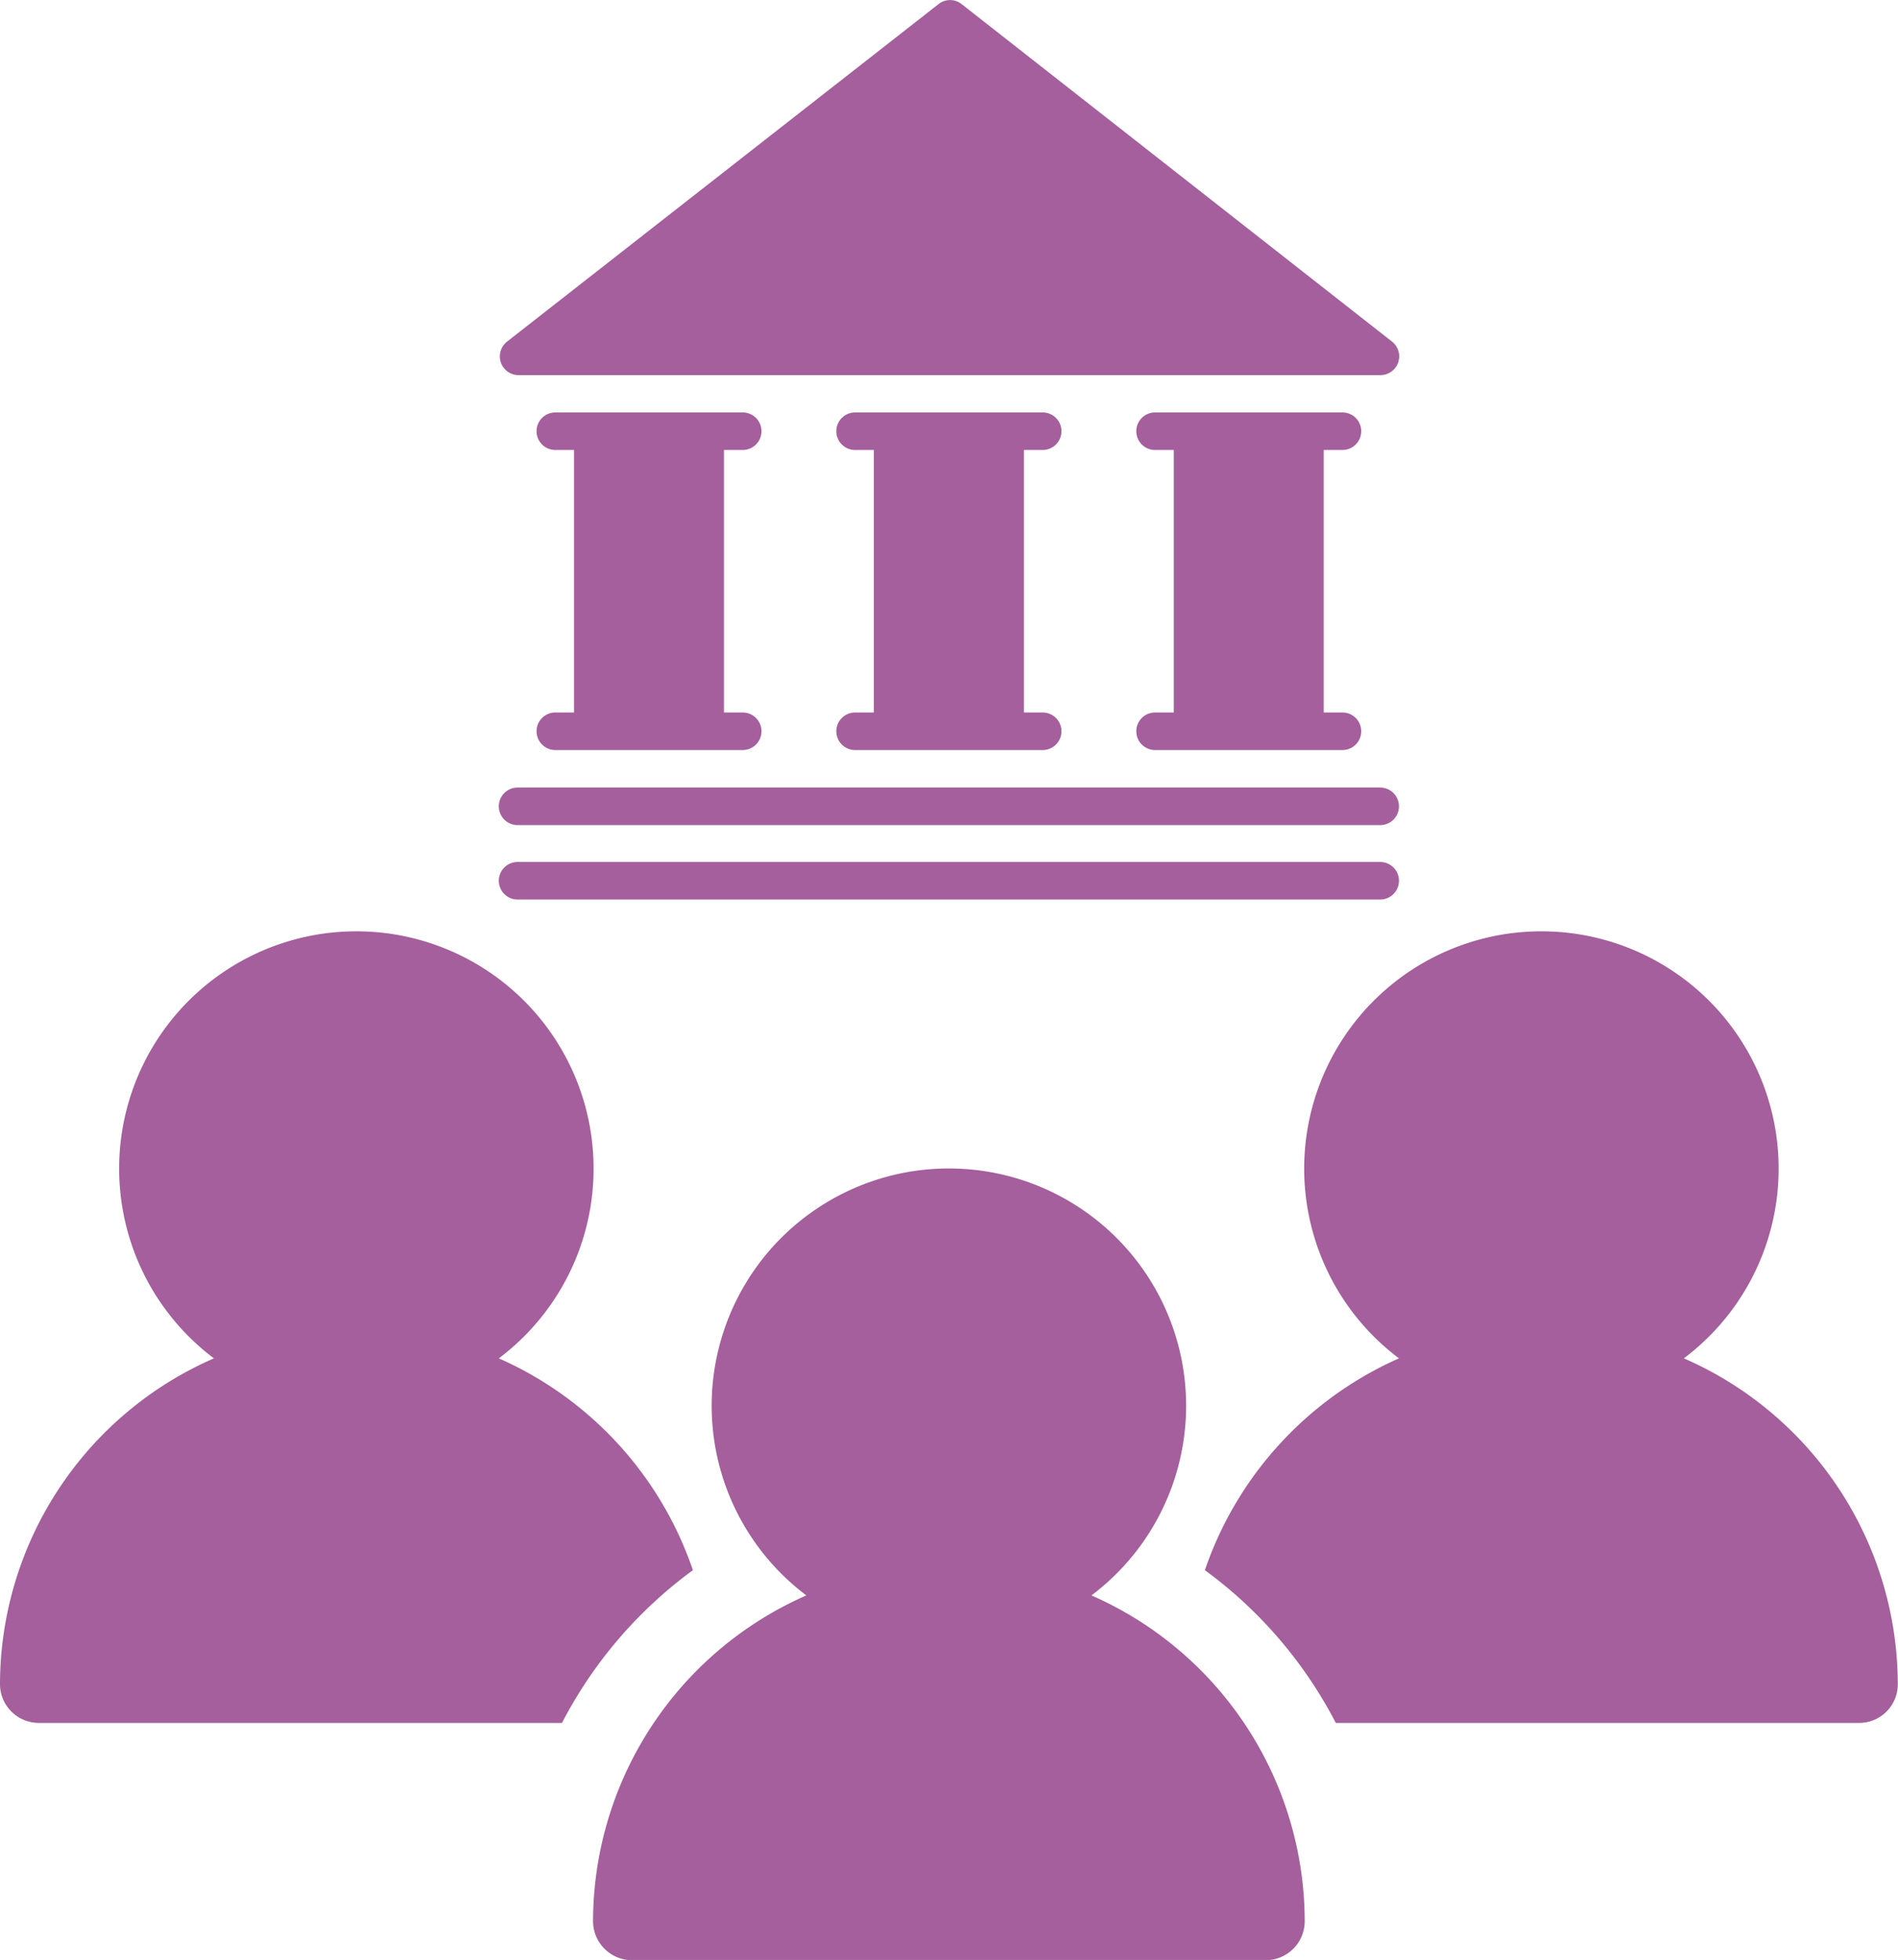 <svg id="Layer_1" data-name="Layer 1" xmlns="http://www.w3.org/2000/svg" viewBox="0 0 88.01 90.86"><defs><style>.cls-1{fill:#a45f9c;}</style></defs><title>Mid-Partner</title><path class="cls-1" d="M38.13,76.83a16.58,16.58,0,0,0-9-9.82,11,11,0,1,0-13.21,0A16.51,16.51,0,0,0,6,82.1a1.8,1.8,0,0,0,1.83,1.81H32.06A20.4,20.4,0,0,1,38.13,76.83Z" transform="translate(-6 -4.04)"/><path class="cls-1" d="M61.87,76.83a16.61,16.61,0,0,1,9-9.82,11,11,0,1,1,13.21,0A16.51,16.51,0,0,1,94,82.1a1.79,1.79,0,0,1-1.83,1.81H67.94A20.4,20.4,0,0,0,61.87,76.83Z" transform="translate(-6 -4.04)"/><path class="cls-1" d="M64.67,94.91A1.81,1.81,0,0,0,66.5,93.1,16.53,16.53,0,0,0,56.61,78a11,11,0,1,0-13.22,0A16.53,16.53,0,0,0,33.5,93.1a1.81,1.81,0,0,0,1.83,1.81Z" transform="translate(-6 -4.04)"/><path class="cls-1" d="M70,44H30a.87.87,0,0,0,0,1.74H70A.87.87,0,0,0,70,44Z" transform="translate(-6 -4.04)"/><path class="cls-1" d="M30,42.29H70a.87.87,0,1,0,0-1.74H30a.87.87,0,0,0,0,1.74Z" transform="translate(-6 -4.04)"/><path class="cls-1" d="M40.44,24.9a.87.87,0,0,0,0-1.74H31.75a.87.87,0,1,0,0,1.74h.87V37.07h-.87a.87.87,0,1,0,0,1.74h8.69a.87.87,0,0,0,0-1.74h-.87V24.9Z" transform="translate(-6 -4.04)"/><path class="cls-1" d="M54.35,24.9a.87.87,0,0,0,0-1.74h-8.7a.87.87,0,0,0,0,1.74h.87V37.07h-.87a.87.87,0,0,0,0,1.74h8.7a.87.87,0,0,0,0-1.74h-.87V24.9Z" transform="translate(-6 -4.04)"/><path class="cls-1" d="M68.25,24.9a.87.87,0,1,0,0-1.74H59.56a.87.87,0,1,0,0,1.74h.87V37.07h-.87a.87.87,0,0,0,0,1.74h8.69a.87.87,0,0,0,0-1.74h-.87V24.9Z" transform="translate(-6 -4.04)"/><path class="cls-1" d="M30,21.43H70a.87.87,0,0,0,.54-1.56L50.59,4.23a.86.86,0,0,0-1.07,0l-20,15.64A.87.87,0,0,0,30,21.43Z" transform="translate(-6 -4.04)"/></svg>